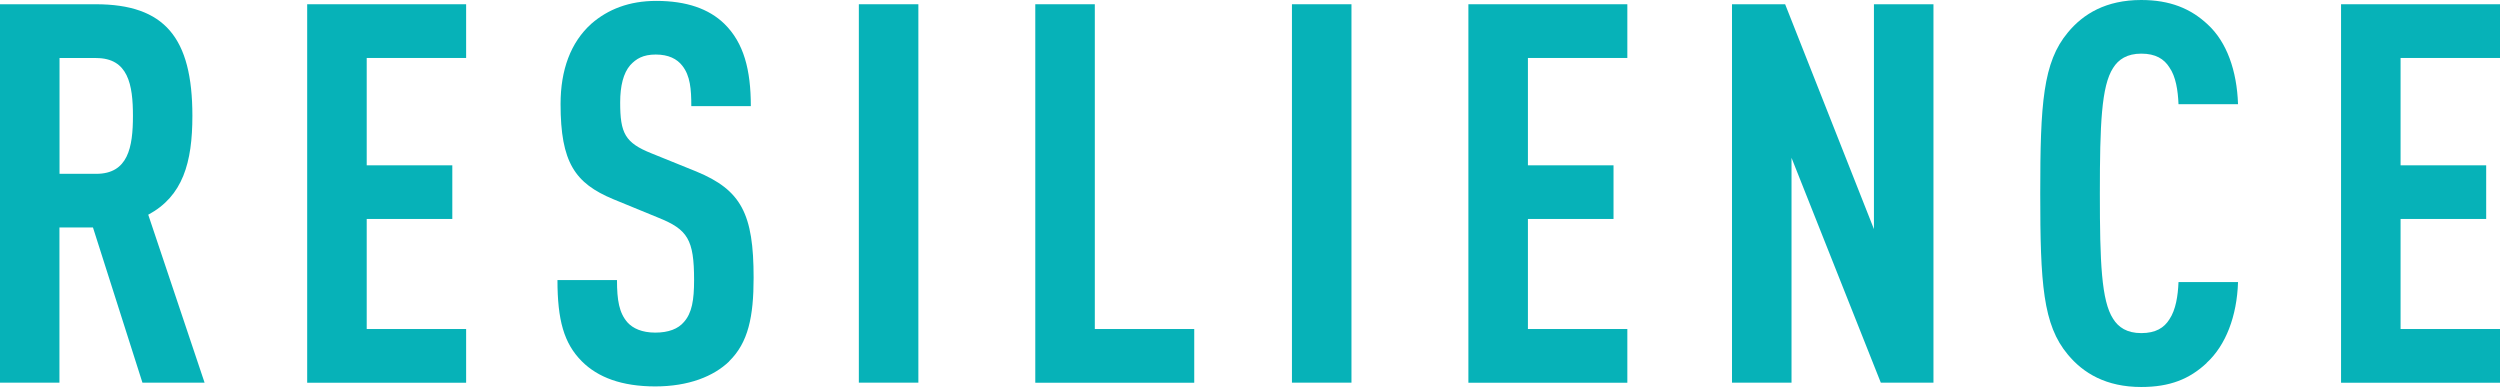 <?xml version="1.0" encoding="UTF-8"?><svg id="b" xmlns="http://www.w3.org/2000/svg" width="305.76" height="47.32" viewBox="0 0 305.76 47.32"><g id="c"><g><path d="m17.42,46.8l-6.05-18.98h-4.1v18.98H0V.52h11.7c8.45,0,11.83,4.09,11.83,13.65,0,5.72-1.17,9.82-5.4,12.09l6.89,20.54h-7.61ZM11.77,7.09h-4.49v14.17h4.49c3.9,0,4.49-3.25,4.49-7.08s-.58-7.08-4.49-7.08Z" style="fill:#06b2b8;"/><path d="m37.57,46.8V.52h19.44v6.57h-12.16v13.13h10.47v6.56h-10.47v13.46h12.16v6.57h-19.44Z" style="fill:#06b2b8;"/><path d="m89.18,44.2c-1.89,1.82-4.94,3.06-9.04,3.06s-7.02-1.11-8.97-3.06c-2.21-2.21-2.99-5.07-2.99-9.95h7.28c0,2.47.26,4.03,1.3,5.2.65.71,1.75,1.23,3.38,1.23s2.8-.46,3.51-1.3c.98-1.11,1.24-2.67,1.24-5.14,0-4.94-.78-6.17-4.36-7.61l-5.53-2.27c-4.68-1.95-6.44-4.49-6.44-11.64,0-4.16,1.23-7.54,3.77-9.82,2.02-1.76,4.62-2.79,7.93-2.79,3.71,0,6.44.97,8.32,2.79,2.4,2.34,3.25,5.66,3.25,10.08h-7.28c0-2.08-.13-3.71-1.1-4.94-.65-.84-1.69-1.37-3.25-1.37s-2.4.52-3.12,1.3c-.84.97-1.23,2.54-1.23,4.55,0,3.77.58,4.94,3.84,6.24l5.46,2.21c5.53,2.28,7.02,5.2,7.02,13,0,4.75-.65,7.93-2.99,10.21Z" style="fill:#06b2b8;"/><path d="m105.04,46.8V.52h7.28v46.28h-7.28Z" style="fill:#06b2b8;"/><path d="m126.62,46.8V.52h7.28v39.72h12.16v6.57h-19.44Z" style="fill:#06b2b8;"/><path d="m158.01,46.8V.52h7.28v46.28h-7.28Z" style="fill:#06b2b8;"/><path d="m179.59,46.8V.52h19.44v6.57h-12.16v13.13h10.47v6.56h-10.47v13.46h12.16v6.57h-19.44Z" style="fill:#06b2b8;"/><path d="m230.03,46.8l-10.92-27.5v27.5h-7.28V.52h6.5l10.86,27.5V.52h7.28v46.28h-6.44Z" style="fill:#06b2b8;"/><path d="m269.88,44.4c-2.08,1.95-4.48,2.93-8,2.93-4.29,0-7.09-1.69-8.97-3.96-3.06-3.64-3.38-8.71-3.38-19.7s.33-16.06,3.38-19.7c1.88-2.28,4.68-3.97,8.97-3.97,3.51,0,6.05,1.04,8.13,2.99,2.34,2.15,3.57,5.66,3.71,9.75h-7.28c-.07-1.69-.33-3.38-1.11-4.49-.65-1.04-1.69-1.69-3.44-1.69s-2.8.71-3.45,1.75c-1.43,2.21-1.62,6.89-1.62,15.34s.19,13.13,1.62,15.34c.65,1.04,1.69,1.75,3.45,1.75s2.79-.65,3.44-1.69c.78-1.17,1.04-2.86,1.11-4.55h7.28c-.13,4.16-1.5,7.74-3.84,9.88Z" style="fill:#06b2b8;"/><path d="m286.32,46.8V.52h19.44v6.57h-12.16v13.13h10.47v6.56h-10.47v13.46h12.16v6.57h-19.44Z" style="fill:#06b2b8;"/></g></g></svg>